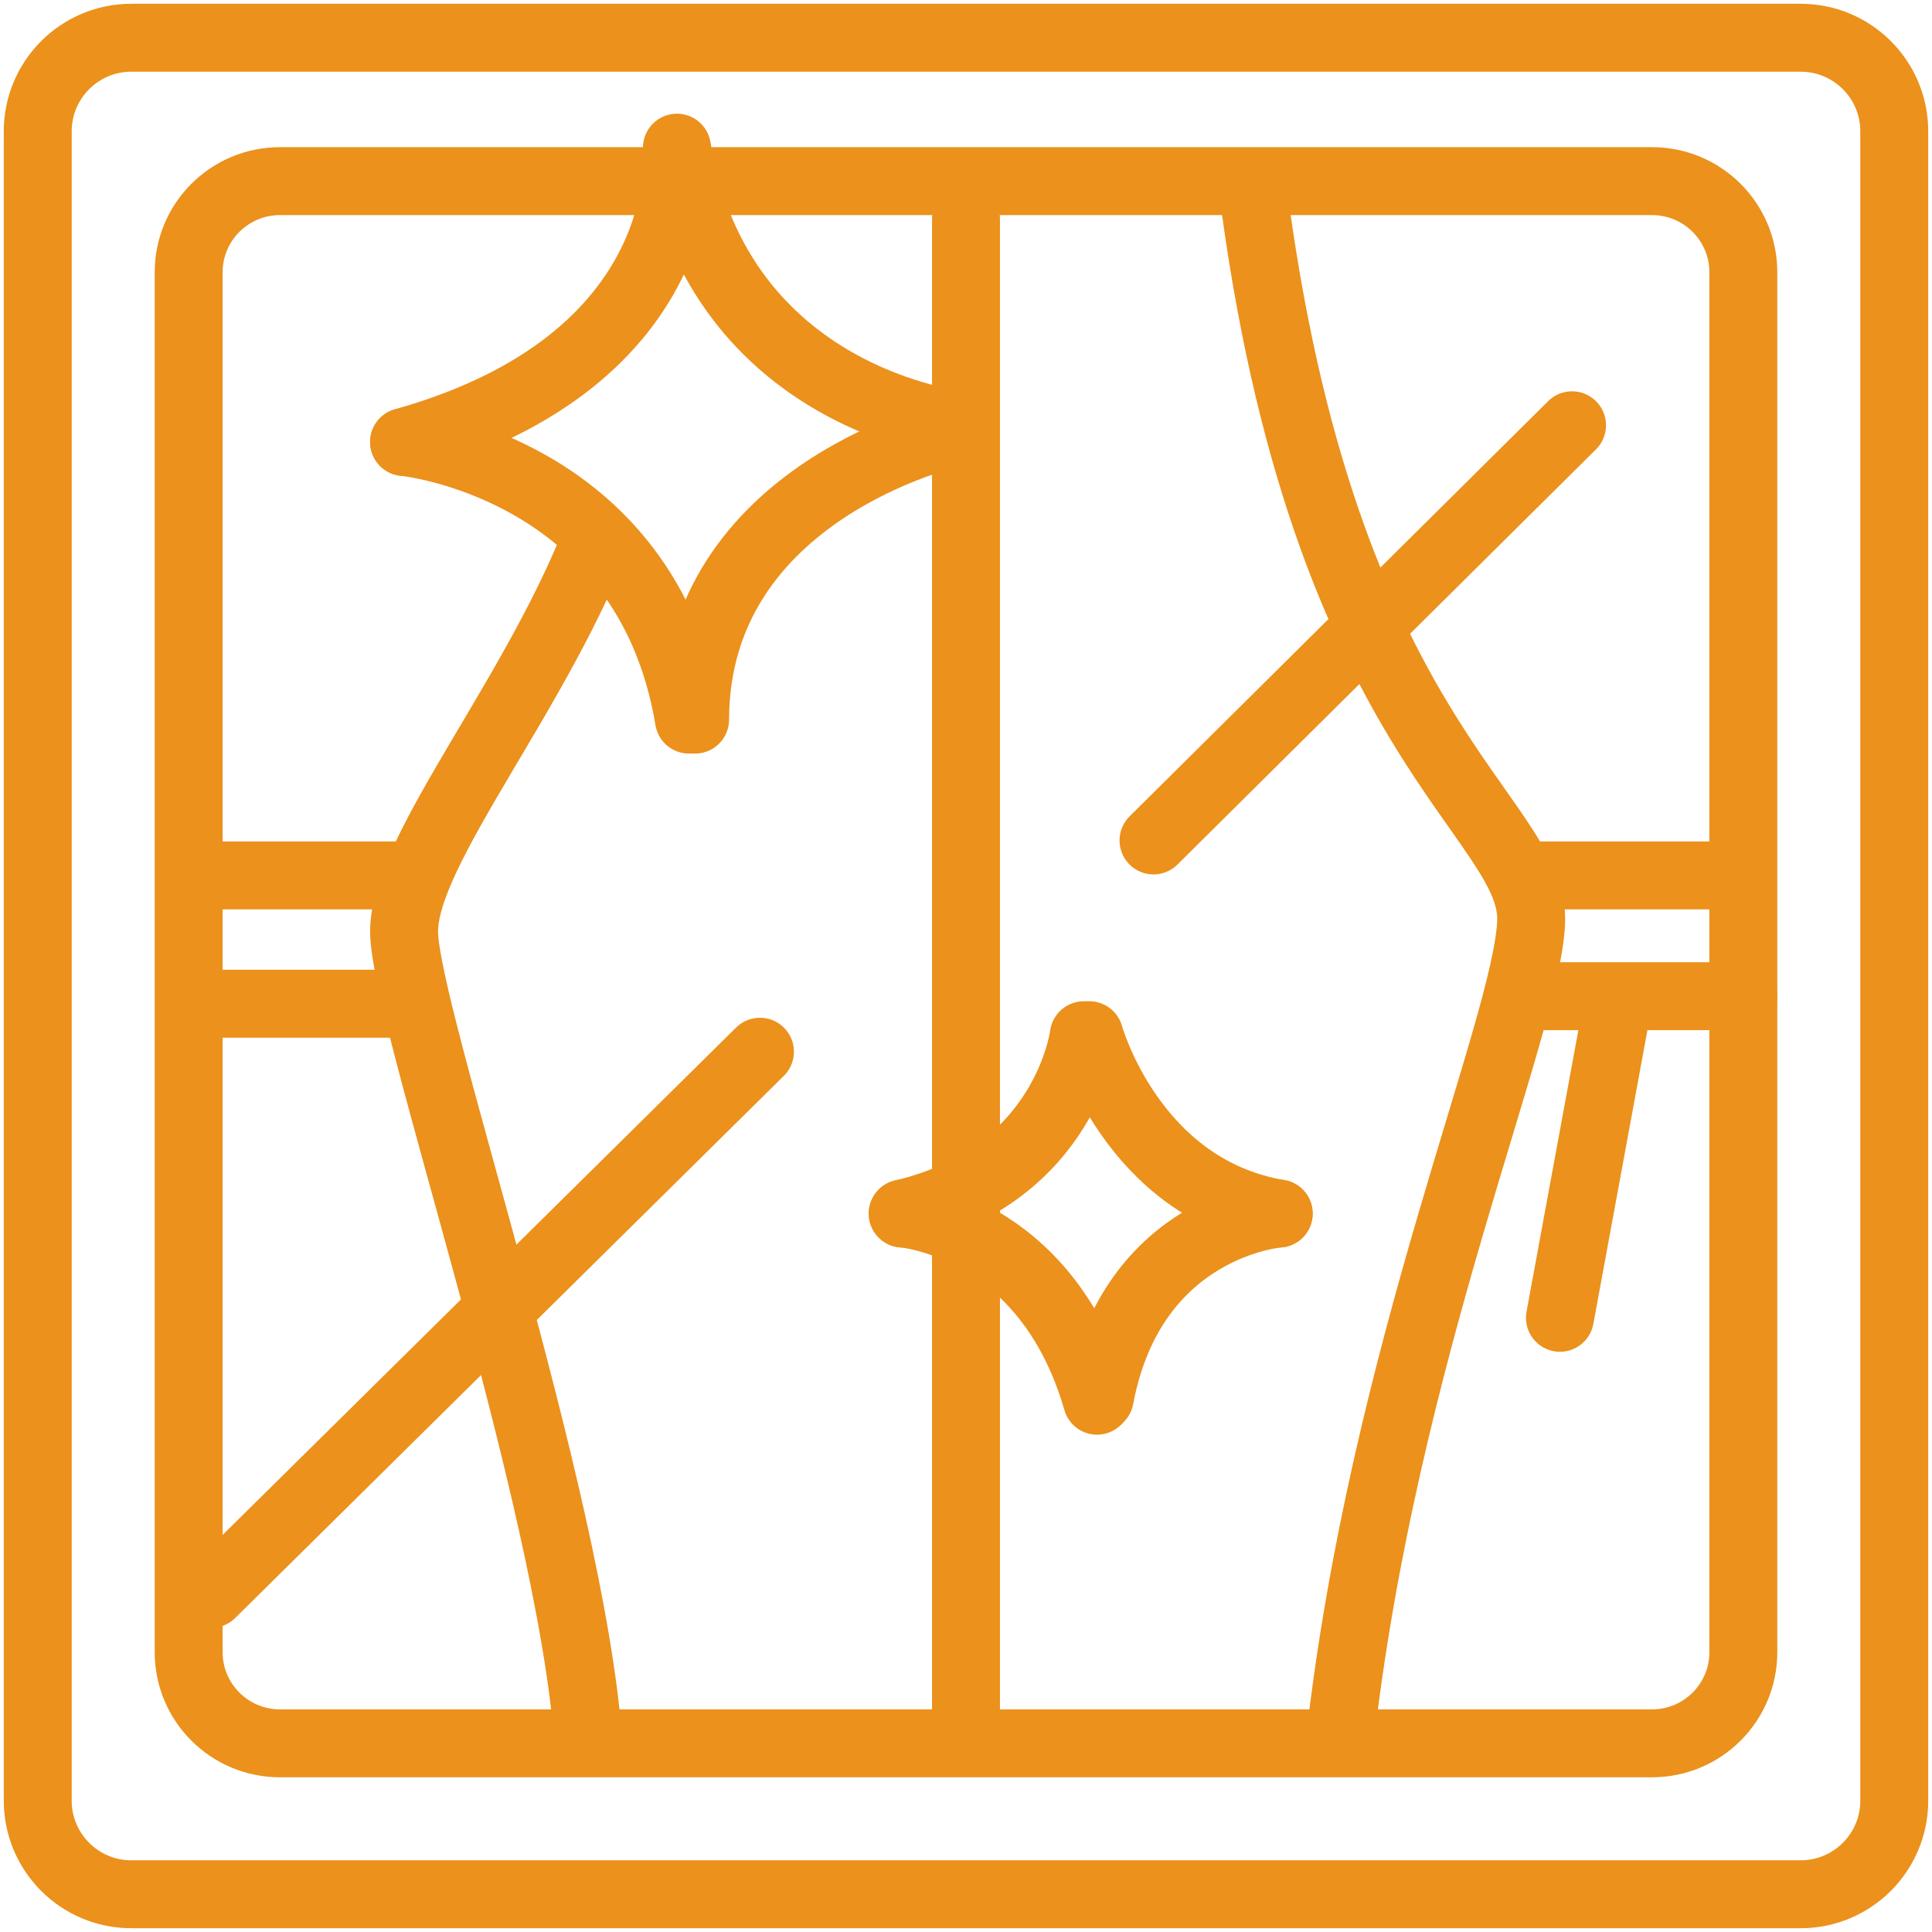 <?xml version="1.0" encoding="UTF-8"?>
<!DOCTYPE svg PUBLIC "-//W3C//DTD SVG 1.1//EN" "http://www.w3.org/Graphics/SVG/1.1/DTD/svg11.dtd">
<svg version="1.1" xmlns="http://www.w3.org/2000/svg" xmlns:xlink="http://www.w3.org/1999/xlink" x="0" y="0" width="256" height="256" viewBox="0, 0, 256, 256">
  <g id="Layer_1">
    <g>
      <path d="M17.403,5 L238.597,5 C245.447,5 251,10.553 251,17.403 L251,238.597 C251,245.447 245.447,251 238.597,251 L17.403,251 C10.553,251 5,245.447 5,238.597 L5,17.403 C5,10.553 10.553,5 17.403,5 z" fill-opacity="0" stroke="#EB911C" stroke-width="9" stroke-linecap="round"/>
      <path d="M37.102,24 L218.898,24 C225.582,24 231,29.404 231,36.07 L231,218.93 C231,225.596 225.582,231 218.898,231 L37.102,231 C30.418,231 25,225.596 25,218.93 L25,36.07 C25,29.404 30.418,24 37.102,24 z" fill-opacity="0" stroke="#EB911C" stroke-width="9" stroke-linecap="round"/>
      <path d="M128,29 L128,227" fill-opacity="0" stroke="#EB911C" stroke-width="9" stroke-linecap="round"/>
      <path d="M152.846,111.364 L208.305,56.351" fill-opacity="0" stroke="#EB911C" stroke-width="9" stroke-linecap="round"/>
      <path d="M28,211.193 L100.699,139.357" fill-opacity="0" stroke="#EB911C" stroke-width="9" stroke-linecap="round"/>
      <path d="M165.876,24 C175.173,98.144 203.527,108.199 202.881,122.263 C202.236,136.326 183.312,179.323 177.498,231" fill-opacity="0" stroke="#EB911C" stroke-width="9"/>
      <path d="M204,116 L229.602,116" fill-opacity="0" stroke="#EB911C" stroke-width="9" stroke-linecap="round"/>
      <path d="M204,132 L231,132" fill-opacity="0" stroke="#EB911C" stroke-width="9" stroke-linecap="round"/>
      <path d="M206.7,174.616 L214.065,134.616" fill-opacity="0" stroke="#EB911C" stroke-width="9" stroke-linecap="round"/>
      <path d="M53.542,58.566 C53.542,58.566 85.7,61.71 91.292,95.351" fill-opacity="0" stroke="#EB911C" stroke-width="9" stroke-linecap="round"/>
      <path d="M127.447,56.351 C127.447,56.351 95.289,53.207 89.697,19.566" fill-opacity="0" stroke="#EB911C" stroke-width="9" stroke-linecap="round"/>
      <path d="M53.542,58.566 C92.365,47.641 89.697,20.027 89.697,20.027" fill-opacity="0" stroke="#EB911C" stroke-width="9" stroke-linecap="round"/>
      <path d="M92.104,95.351 C92.171,64.84 126.502,57.315 126.502,57.315" fill-opacity="0" stroke="#EB911C" stroke-width="9" stroke-linecap="round"/>
      <path d="M79.745,69.402 C71.678,91.433 53.515,112.469 53.542,123.448 C53.568,134.426 75.627,198.168 77.98,231" fill-opacity="0" stroke="#EB911C" stroke-width="9"/>
      <path d="M26.889,116 L53.542,116" fill-opacity="0" stroke="#EB911C" stroke-width="9" stroke-linecap="round"/>
      <path d="M27,133 L52,133" fill-opacity="0" stroke="#EB911C" stroke-width="9" stroke-linecap="round"/>
      <path d="M119.614,160.802 C119.614,160.802 138.6,162.165 145.365,185.602" fill-opacity="0" stroke="#EB911C" stroke-width="9" stroke-linecap="round"/>
      <path d="M144.341,137.172 C144.341,137.172 149.957,157.519 169.434,160.802" fill-opacity="0" stroke="#EB911C" stroke-width="9" stroke-linecap="round"/>
      <path d="M119.614,160.802 C141.349,155.68 143.61,137.172 143.61,137.172" fill-opacity="0" stroke="#EB911C" stroke-width="9" stroke-linecap="round"/>
      <path d="M145.726,185.226 C150.05,162.23 169.434,160.802 169.434,160.802" fill-opacity="0" stroke="#EB911C" stroke-width="9" stroke-linecap="round"/>
    </g>
  </g>
</svg>
